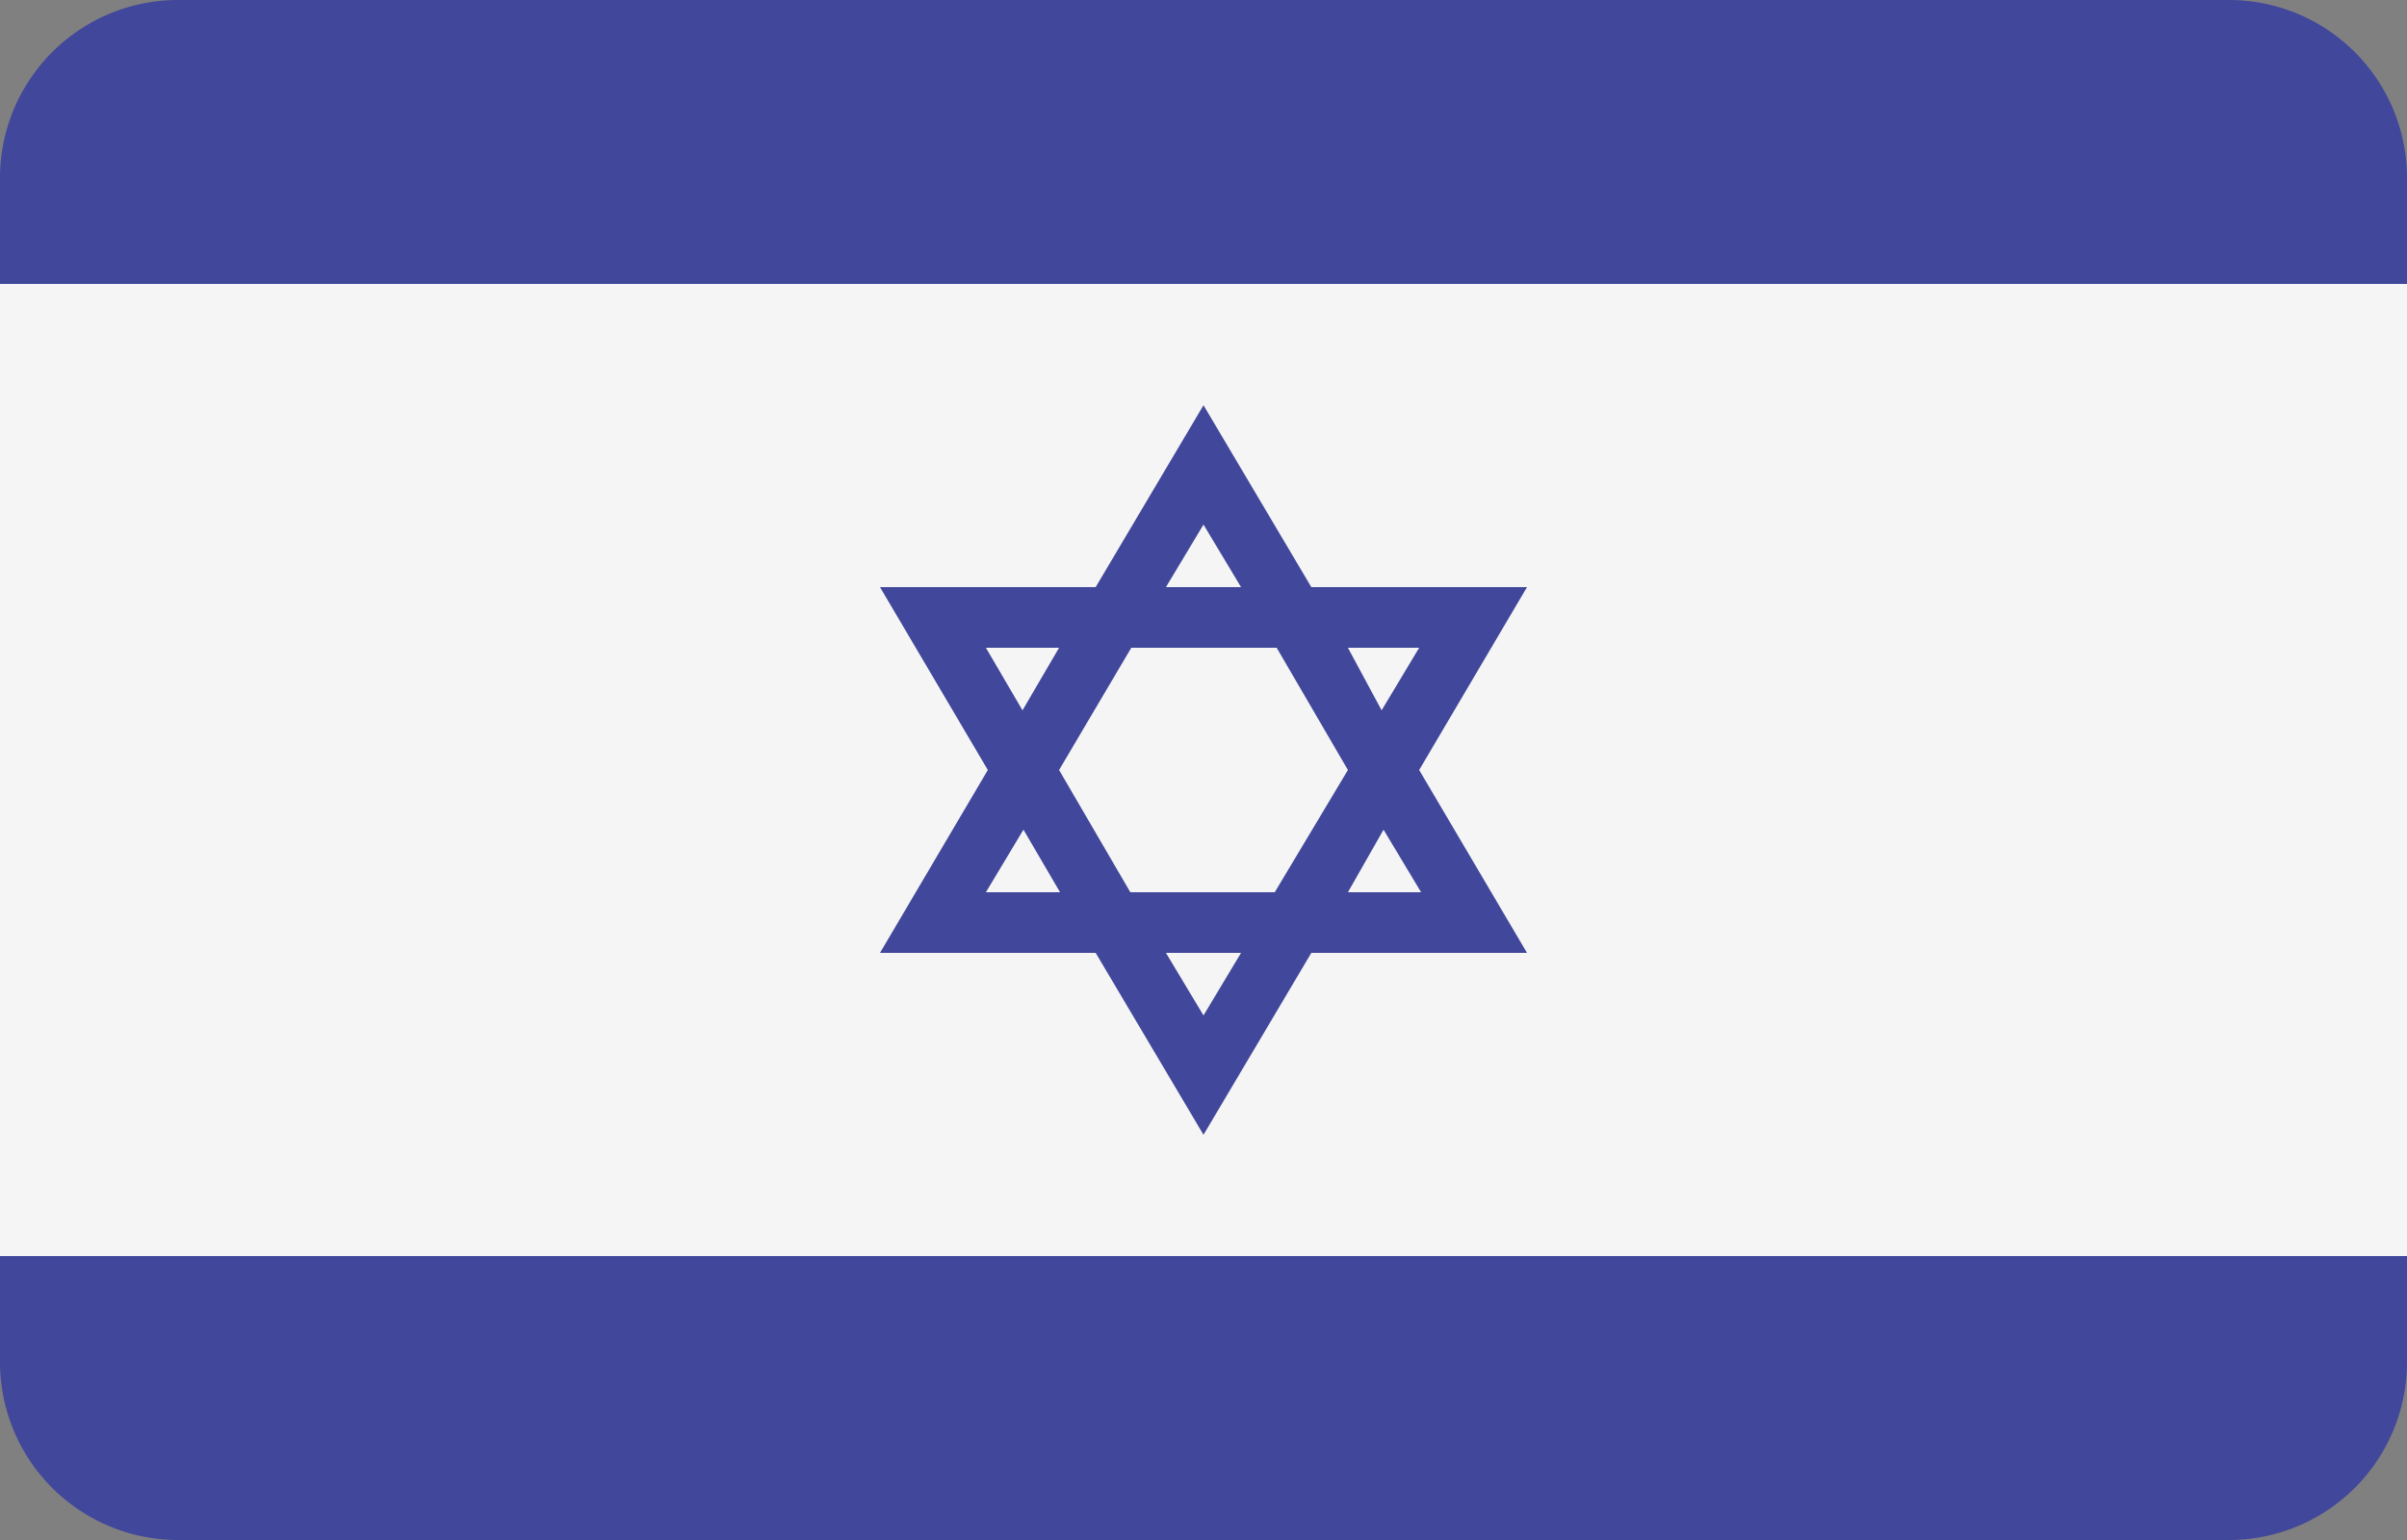 <svg xmlns="http://www.w3.org/2000/svg" width="25" height="16" viewBox="0 0 25 16"><rect x="0" y="0" width="25" height="16" fill="#808080" stroke="none"/><defs><style>.a{fill:#41479b;}.b{fill:#f5f5f5;}</style></defs><path class="a" d="M23.13,0H1.87A1.85,1.85,0,0,0,0,1.83V14.17A1.85,1.85,0,0,0,1.87,16H23.13A1.85,1.85,0,0,0,25,14.17V1.83A1.85,1.85,0,0,0,23.13,0Z"/><rect class="b" y="2.95" width="25" height="10.1"/><path class="a" d="M14.74,8l1.12-1.9H13.62L12.5,4.21,11.38,6.1H9.14L10.26,8,9.14,9.9h2.24l1.12,1.89L13.62,9.9h2.24Zm0-1.27-.39.65L14,6.73ZM14,8l-.76,1.27H11.74L11,8l.75-1.27h1.51ZM12.5,5.45l.39.65h-.78ZM10.24,6.73H11l-.38.65Zm0,2.54.39-.65.38.65Zm2.26,1.28-.39-.65h.78Zm1.87-1.93.39.65H14Z"/></svg>